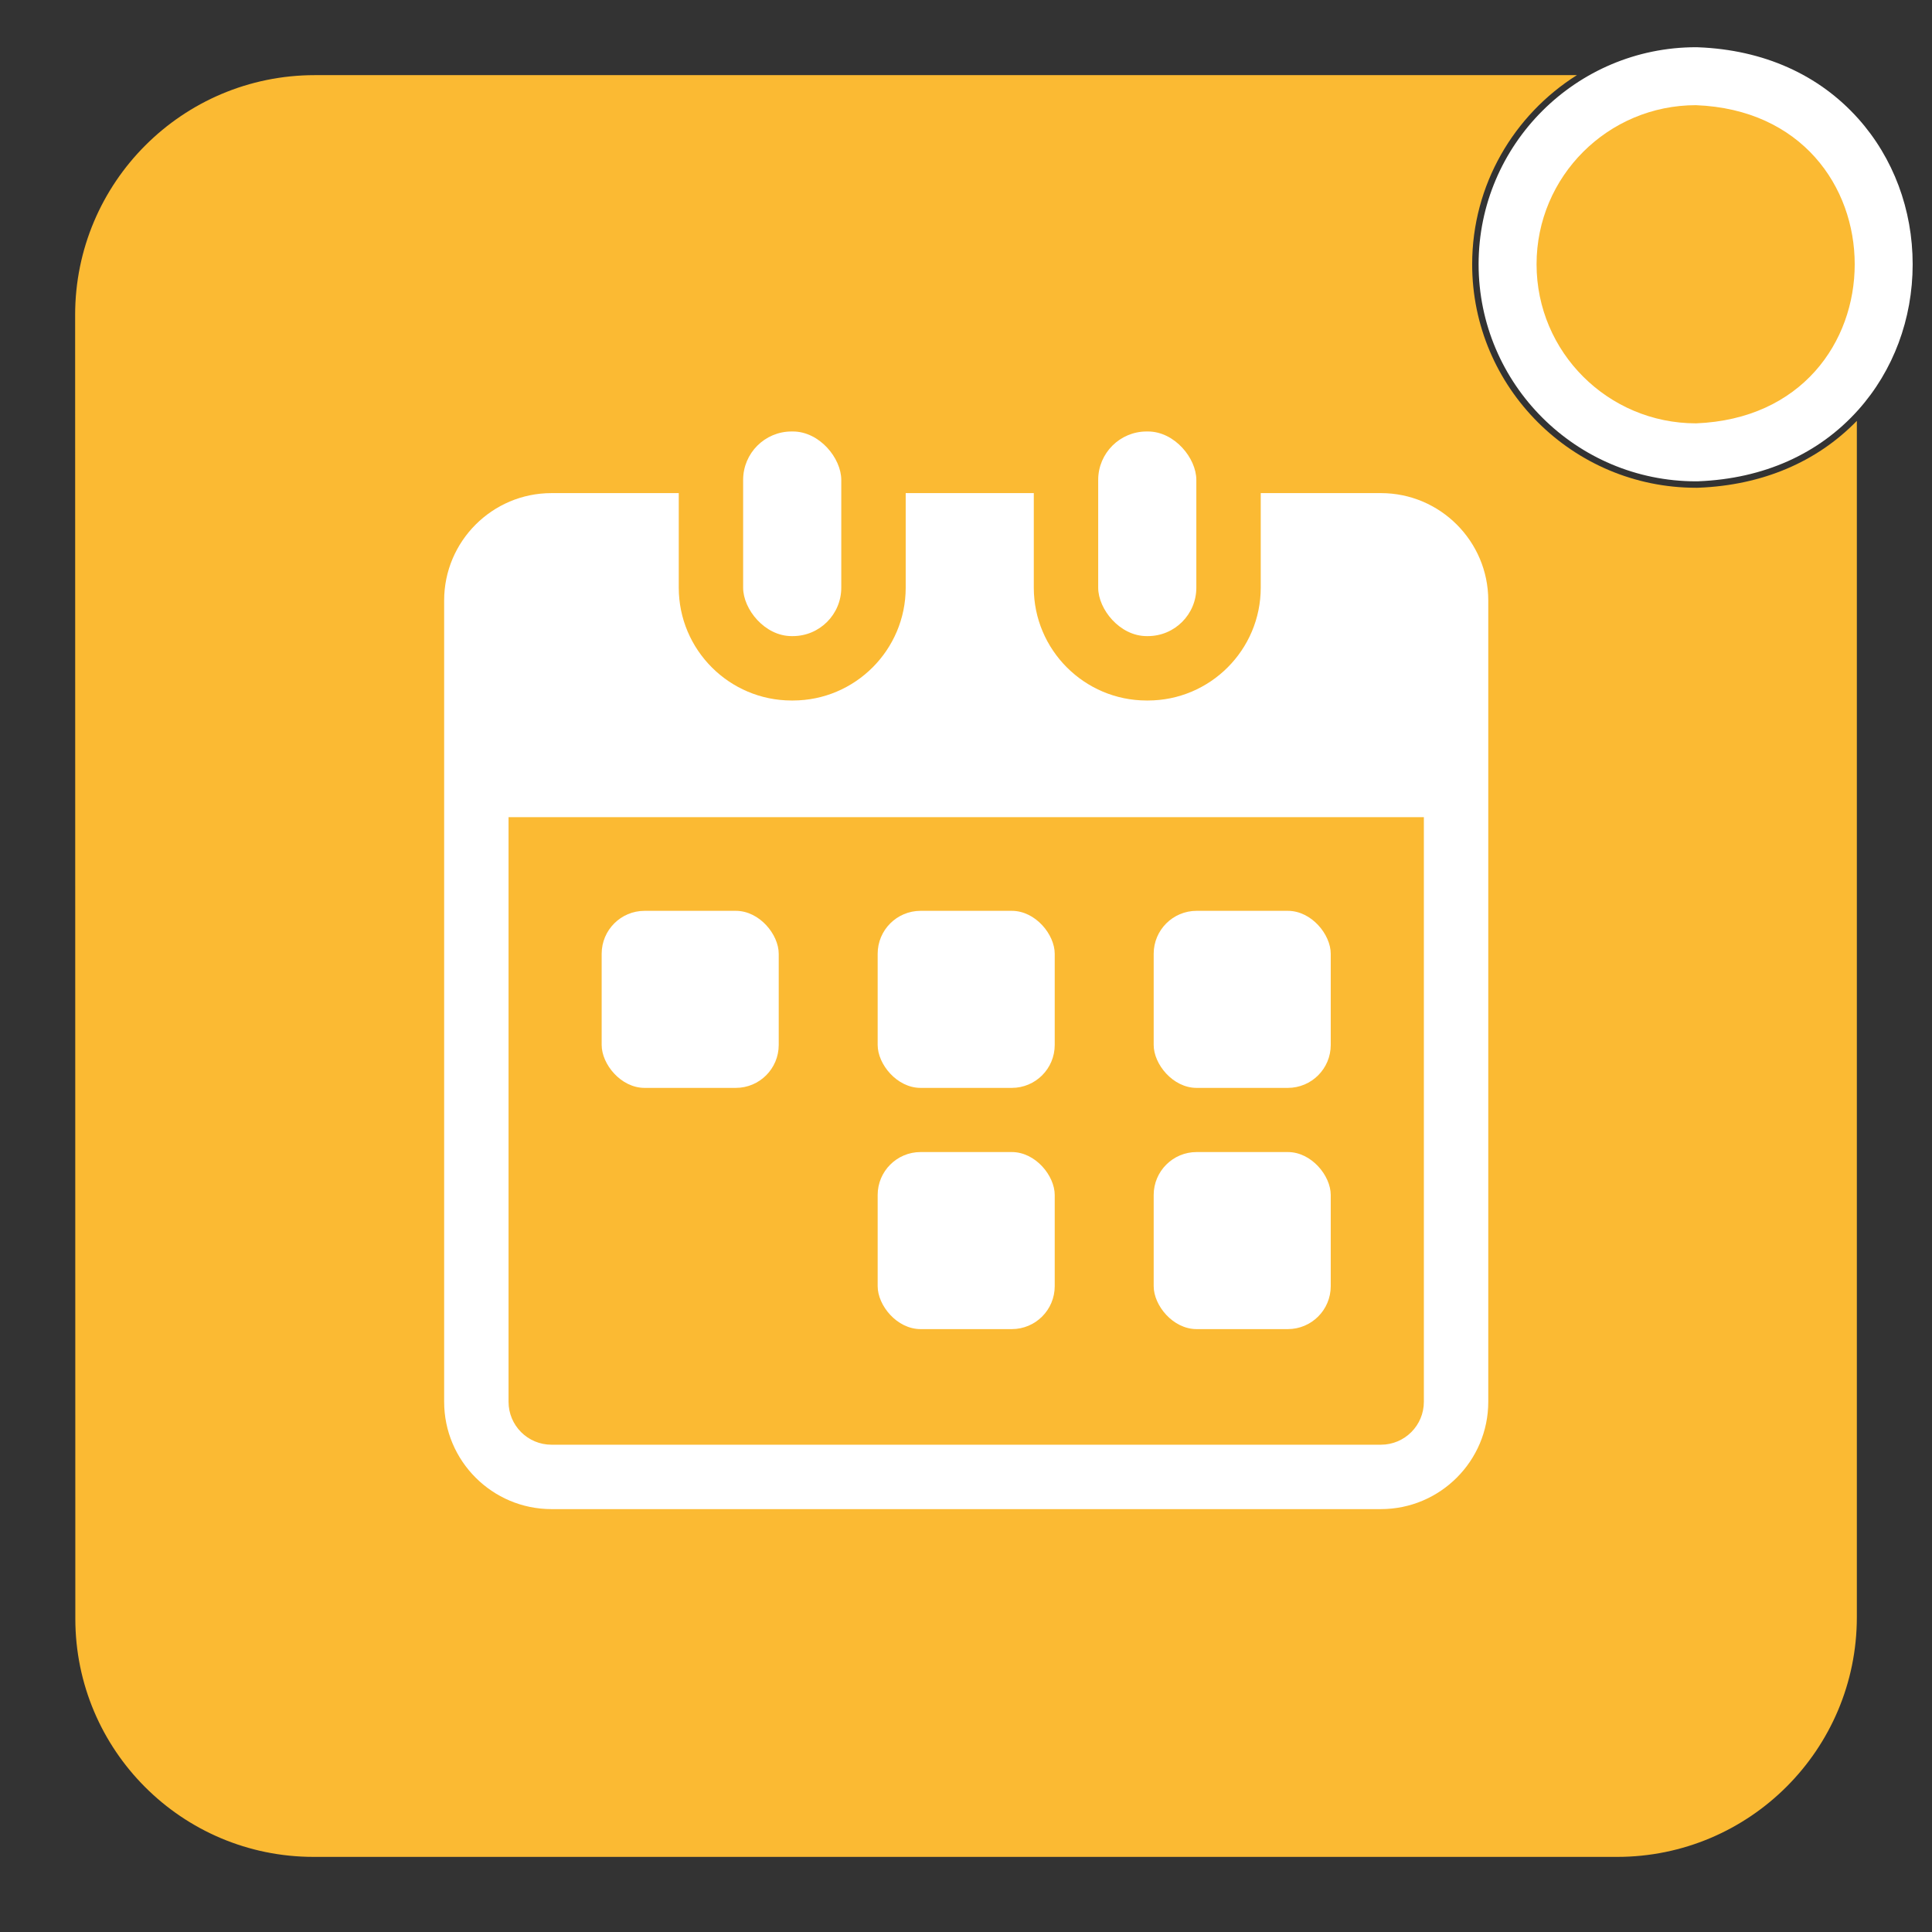 <?xml version="1.0" encoding="UTF-8"?>
<svg id="Calque_1" xmlns="http://www.w3.org/2000/svg" viewBox="0 0 900 900">
  <rect x="0" y="0" width="900" height="900" fill="#333333" stroke="none"/>
  <defs>
    <style>
      .cls-1 {
        fill: #fbba33;
      }

      .cls-2 {
        fill: #fff;
      }
    </style>
  </defs>
  <path class="cls-1" d="M35,146.7c0-61.69,50.01-111.7,111.7-111.7h587.89c-29.3,18.45-48.8,51.05-48.8,88.11,0,57.4,46.79,104.11,104.3,104.11h.59l.59-.02c29.64-1.17,55.03-11.93,73.72-31.15v557.26c0,61.69-50.01,111.7-111.7,111.7H146.09c-61.3,0-110.99-49.69-111-110.98l-.09-607.32Z"/>
  <path class="cls-1" d="M790.09,210.71c-48.41,0-87.8-39.3-87.8-87.61s39.39-87.61,87.8-87.61h.53c26.62,1.06,49.08,11,64.96,28.75,14.13,15.8,21.92,36.7,21.92,58.85,0,22.15-7.78,43.05-21.91,58.85-15.88,17.75-38.34,27.69-64.96,28.75h-.27s-.27.01-.27.01Z"/>
  <path class="cls-2" d="M790.09,49c98.53,3.89,98.56,144.31,0,148.21-41.04,0-74.3-33.18-74.3-74.11s33.27-74.11,74.3-74.11M790.62,22h-.53c-55.86,0-101.3,45.36-101.3,101.11s45.44,101.11,101.3,101.11h.53l.53-.02c30.36-1.2,56.12-12.7,74.49-33.24,16.35-18.28,25.35-42.38,25.35-67.85,0-25.48-9.01-49.57-25.36-67.85-18.37-20.54-44.13-32.03-74.49-33.23l-.53-.02h0Z"/>
  <rect class="cls-2" x="537.43" y="424.3" width="82.48" height="82.48" rx="20" ry="20" transform="translate(1157.34 931.08) rotate(180)"/>
  <rect class="cls-2" x="408.85" y="424.3" width="82.48" height="82.48" rx="20" ry="20" transform="translate(900.18 931.08) rotate(180)"/>
  <rect class="cls-2" x="280.27" y="424.3" width="82.48" height="82.48" rx="20" ry="20" transform="translate(643.03 931.08) rotate(180)"/>
  <rect class="cls-2" x="537.43" y="536.66" width="82.48" height="82.48" rx="20" ry="20" transform="translate(1157.34 1155.81) rotate(180)"/>
  <rect class="cls-2" x="408.85" y="536.66" width="82.48" height="82.48" rx="20" ry="20" transform="translate(900.18 1155.81) rotate(180)"/>
  <path class="cls-2" d="M643.29,229.71h-55.99v44.04c0,28.99-23.58,52.57-52.57,52.57h-.58c-28.99,0-52.57-23.58-52.57-52.57v-44.04h-59.67v44.04c0,28.99-23.58,52.57-52.57,52.57h-.58c-28.99,0-52.57-23.58-52.57-52.57v-44.04h-59.29c-27.57,0-50,22.43-50,50v373.29c0,27.57,22.43,50,50,50h386.39c27.57,0,50-22.43,50-50v-373.29c0-27.57-22.43-50-50-50ZM663.29,653c0,11.05-8.95,20-20,20h-386.39c-11.05,0-20-8.95-20-20v-272.33h426.39v272.33Z"/>
  <g>
    <rect class="cls-2" x="346.18" y="201" width="45.72" height="95.32" rx="22.57" ry="22.57"/>
    <rect class="cls-2" x="511.58" y="201" width="45.72" height="95.32" rx="22.57" ry="22.57"/>
  </g>
</svg>